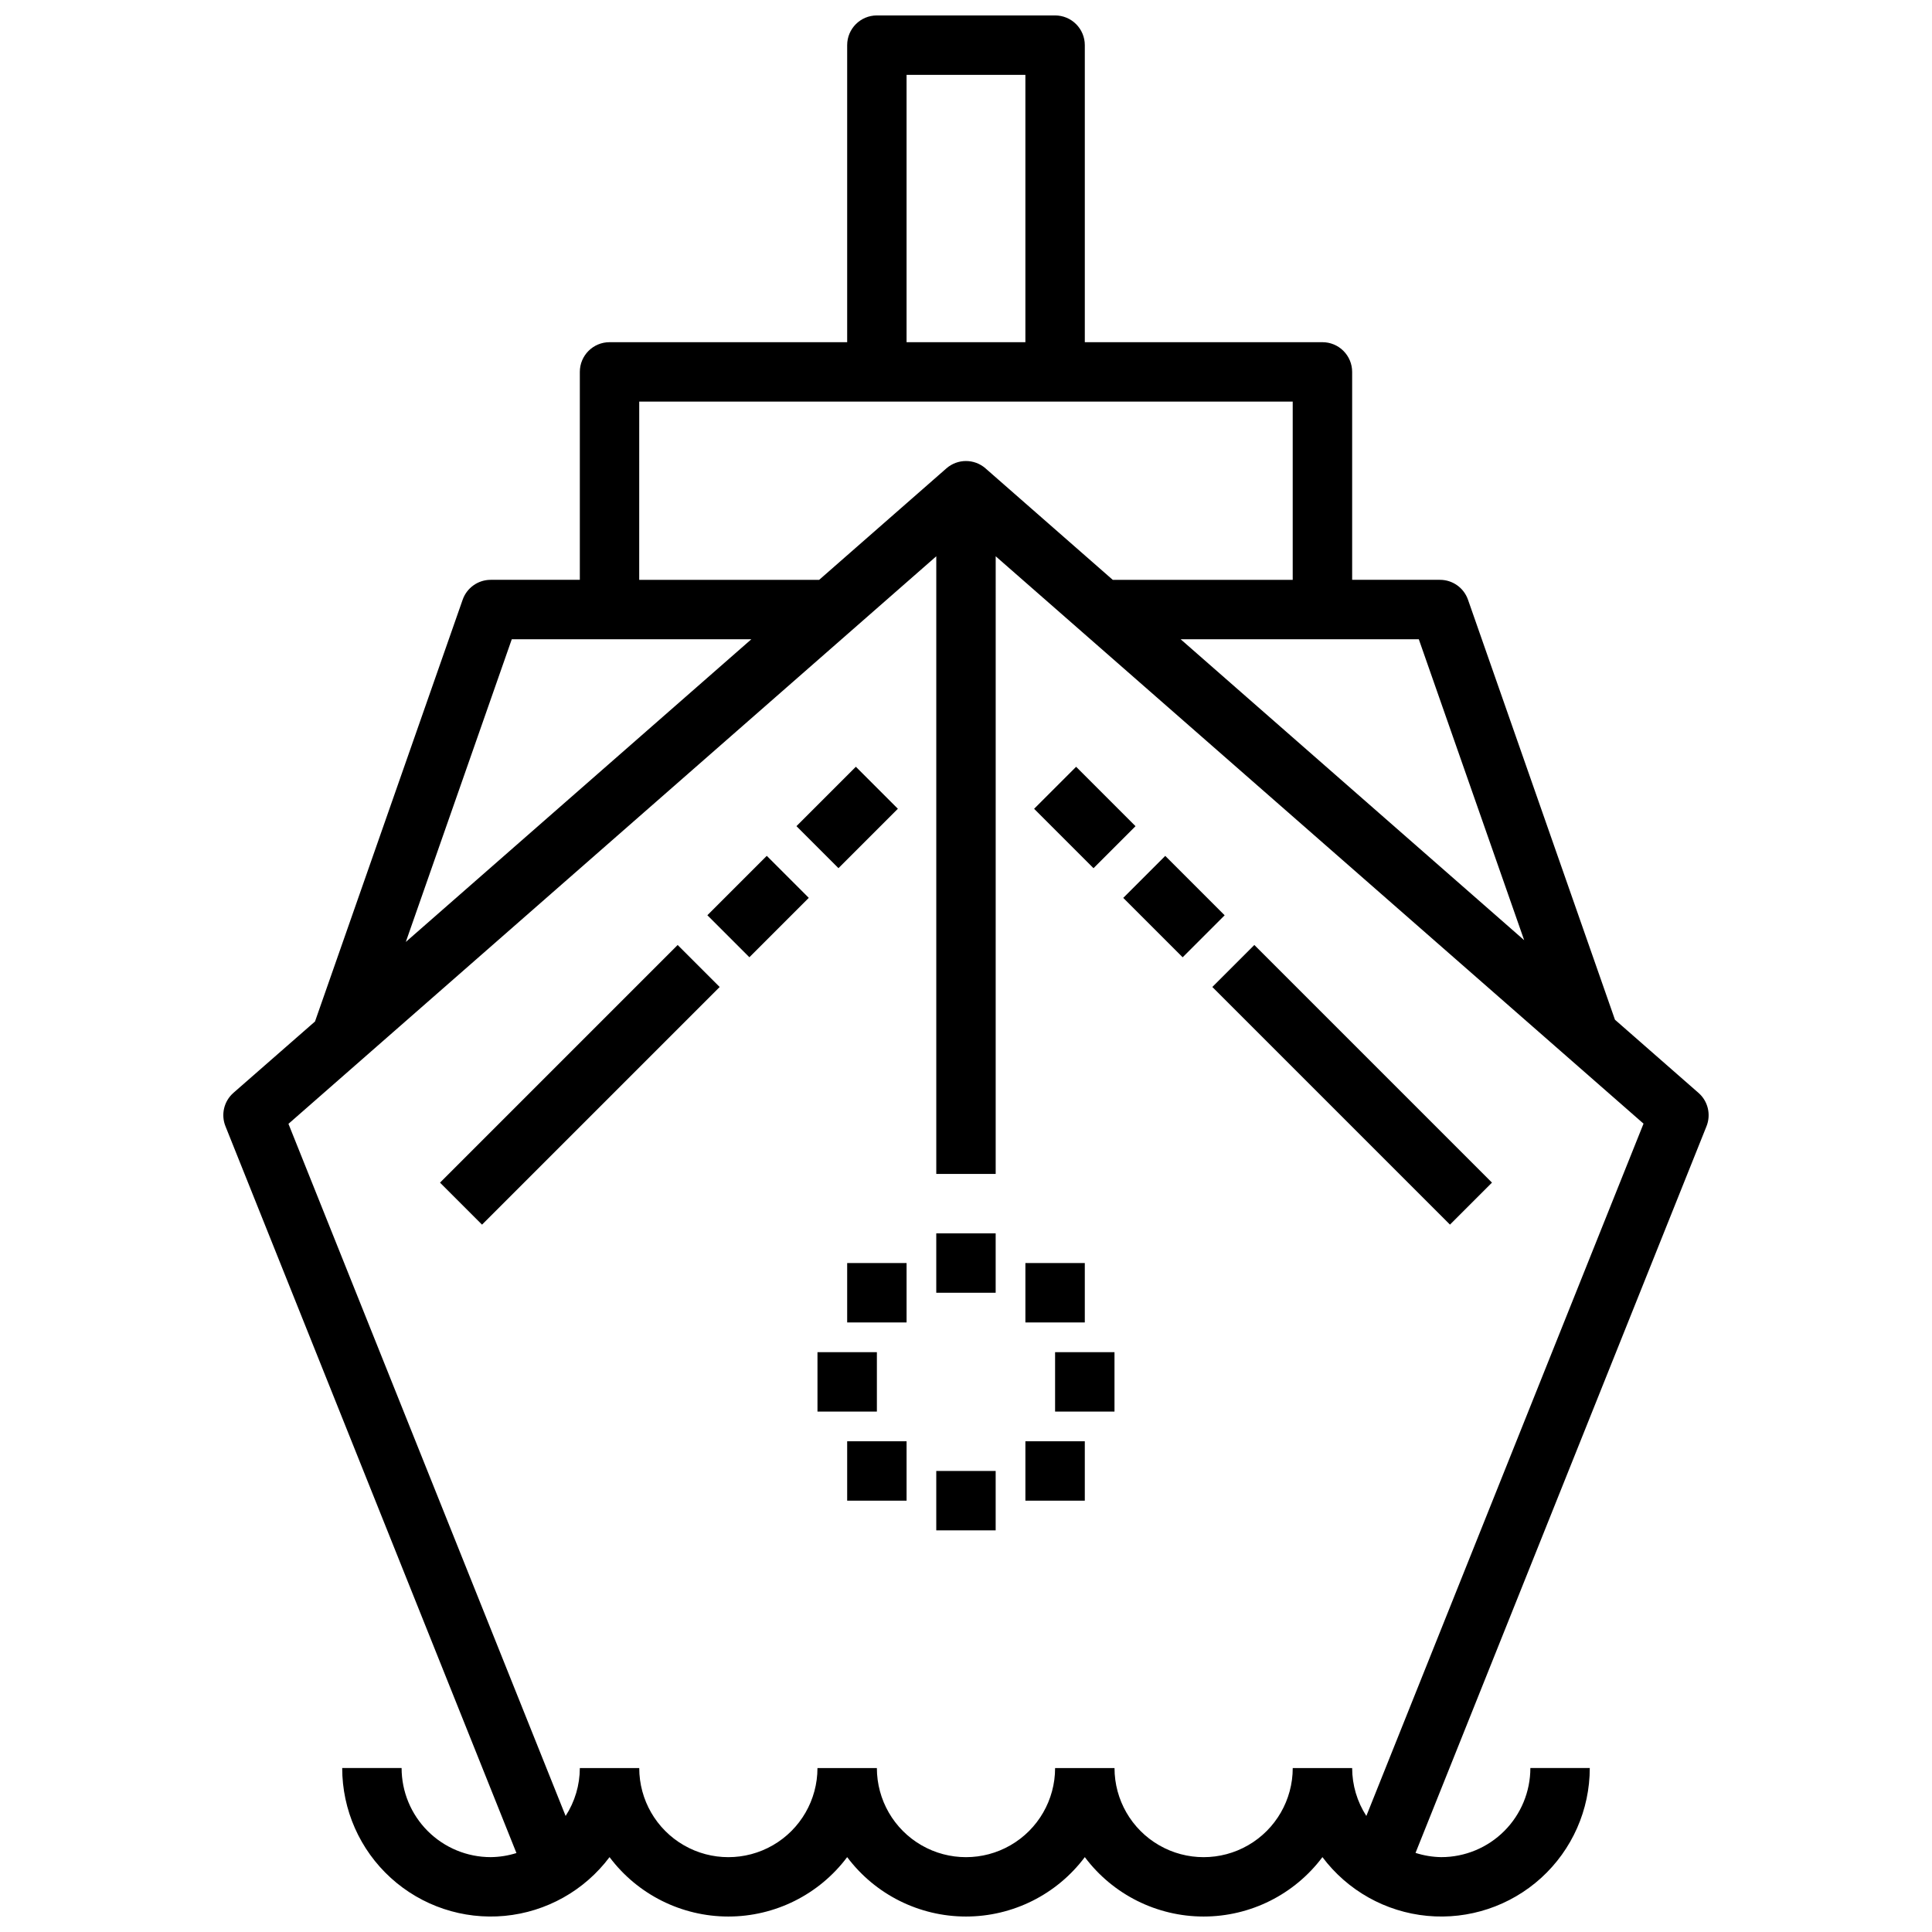 <?xml version="1.0" encoding="UTF-8"?>
<!-- Uploaded to: SVG Repo, www.svgrepo.com, Generator: SVG Repo Mixer Tools -->
<svg width="800px" height="800px" version="1.1" viewBox="144 144 512 512" xmlns="http://www.w3.org/2000/svg">
 <defs>
  <clipPath id="a">
   <path d="m203 148.09h394v503.81h-394z"/>
  </clipPath>
 </defs>
 <g clip-path="url(#a)">
  <path d="m594.11 433.62-22.129-19.383-38.949-111.31c-1.109-3.164-4.098-5.277-7.445-5.266h-23.254v-55.105c0-2.09-0.832-4.09-2.309-5.566-1.473-1.477-3.477-2.305-5.566-2.305h-62.973v-78.723c0-2.086-0.832-4.09-2.309-5.566-1.477-1.477-3.477-2.305-5.566-2.305h-47.23c-4.348 0-7.871 3.523-7.871 7.871v78.723h-62.977c-4.348 0-7.871 3.523-7.871 7.871v55.105h-23.617c-3.344-0.004-6.324 2.109-7.434 5.266l-39.133 111.78-21.602 18.895h0.004c-2.535 2.211-3.387 5.785-2.117 8.902l77.098 192.57c-2.207 0.699-4.504 1.062-6.816 1.086-6.266 0-12.27-2.488-16.699-6.918-4.43-4.43-6.918-10.438-6.918-16.699h-15.742c0 11.086 4.672 21.656 12.875 29.117 8.199 7.457 19.164 11.113 30.203 10.066 11.035-1.047 21.117-6.699 27.77-15.566 7.434 9.91 19.098 15.742 31.488 15.742 12.387 0 24.055-5.832 31.488-15.742 7.434 9.91 19.098 15.742 31.488 15.742 12.387 0 24.055-5.832 31.488-15.742 7.434 9.91 19.098 15.742 31.488 15.742 12.387 0 24.055-5.832 31.484-15.742 6.652 8.867 16.734 14.52 27.773 15.566 11.035 1.047 22-2.609 30.203-10.066 8.199-7.461 12.875-18.031 12.875-29.117h-15.746c0 6.262-2.488 12.27-6.918 16.699-4.426 4.43-10.434 6.918-16.699 6.918-2.312-0.035-4.613-0.414-6.816-1.125l77.098-192.53c1.262-3.113 0.414-6.68-2.117-8.887zm-46.191-40.461-91.039-79.754h63.117zm-163.67-229.32h31.488v70.848l-31.488 0.004zm-70.848 86.594h173.18v47.23l-47.688 0.004-33.715-29.535v-0.004c-2.969-2.602-7.406-2.602-10.375 0l-33.719 29.539h-47.688zm-33.777 62.977h63.488l-91.57 80.215zm226.47 311.84c-2.449-3.785-3.754-8.191-3.762-12.699h-15.746c0 8.438-4.5 16.234-11.809 20.453-7.305 4.219-16.309 4.219-23.613 0-7.309-4.219-11.809-12.016-11.809-20.453h-15.746c0 8.438-4.5 16.234-11.809 20.453-7.305 4.219-16.309 4.219-23.613 0-7.309-4.219-11.809-12.016-11.809-20.453h-15.746c0 8.438-4.5 16.234-11.805 20.453-7.309 4.219-16.312 4.219-23.617 0-7.309-4.219-11.809-12.016-11.809-20.453h-15.742c-0.012 4.508-1.316 8.914-3.766 12.699l-73.453-183.42 171.68-150.41v163.69h15.742l0.004-163.69 171.68 150.36z"/>
 </g>
 <path d="m392.12 470.85h15.742v15.742h-15.742z"/>
 <path d="m423.61 502.34h15.742v15.742h-15.742z"/>
 <path d="m392.12 533.82h15.742v15.742h-15.742z"/>
 <path d="m360.64 502.34h15.742v15.742h-15.742z"/>
 <path d="m368.51 478.72h15.742v15.742h-15.742z"/>
 <path d="m415.74 478.72h15.742v15.742h-15.742z"/>
 <path d="m415.74 525.95h15.742v15.742h-15.742z"/>
 <path d="m368.51 525.95h15.742v15.742h-15.742z"/>
 <path d="m465.28 405.56 11.133-11.133 62.977 62.977-11.133 11.133z"/>
 <path d="m260.61 457.41 62.977-62.977 11.133 11.133-62.977 62.977z"/>
 <path d="m331.46 386.55 15.742-15.742 11.133 11.133-15.742 15.742z"/>
 <path d="m441.67 381.95 11.133-11.133 15.742 15.742-11.133 11.133z"/>
 <path d="m355.07 362.94 15.742-15.742 11.133 11.133-15.742 15.742z"/>
 <path d="m418.05 358.34 11.133-11.133 15.742 15.742-11.133 11.133z"/>
</svg>